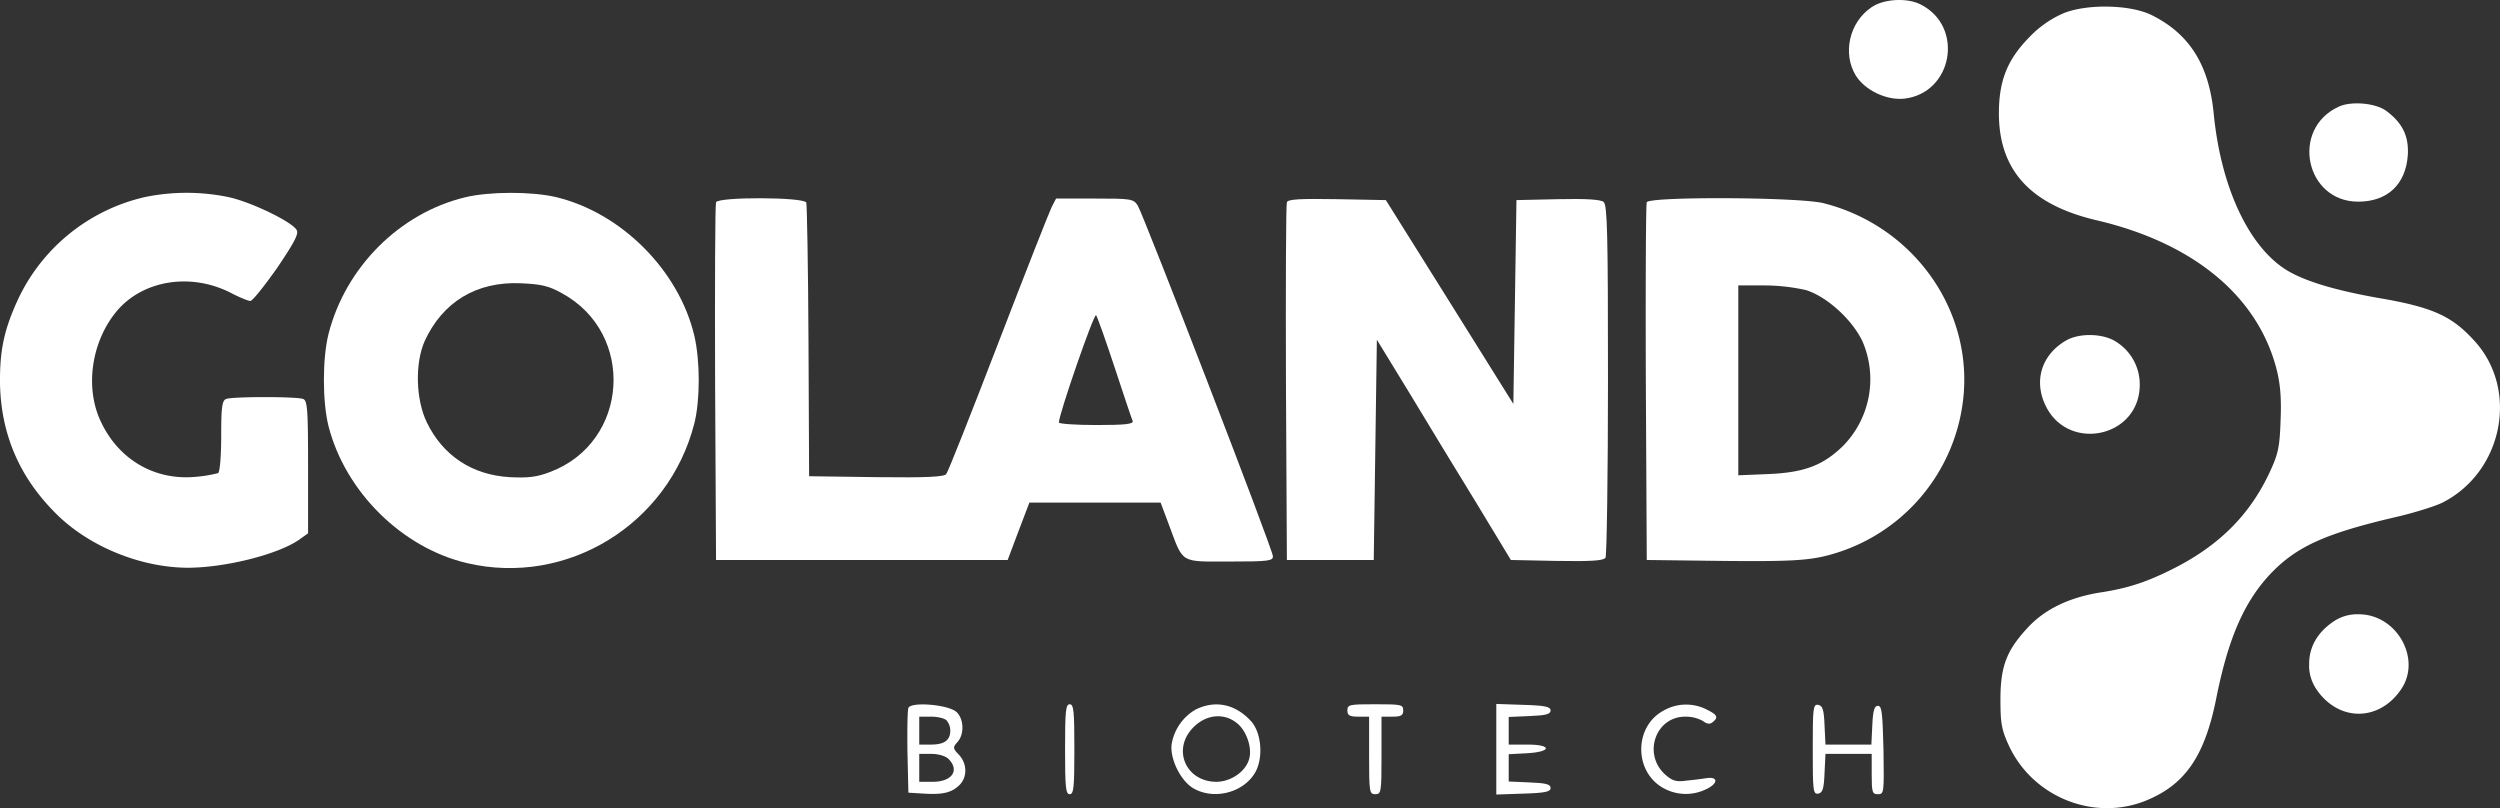 <svg id="Capa_1" data-name="Capa 1" xmlns="http://www.w3.org/2000/svg" viewBox="0 0 805.82 260.49"><rect x="0" y="0" width="805.82" height="260.49" fill="#333333" stroke="none"/><defs><style>.cls-1{fill:#fff;}</style></defs><path class="cls-1" d="M606,6.3c-7.2,4.8-9.5,14.9-5.1,22.1,3,4.7,9.8,8,15.6,7.4,15.6-1.8,19.4-23.1,5.4-30.3C617.6,3.2,609.9,3.6,606,6.3Z" transform="translate(-2.7 -4)"/><path class="cls-1" d="M668,8.2a33.34,33.34,0,0,0-11.1,7.7c-7.1,7.2-9.9,14-9.9,24.6C647,58.9,657.2,70,678.5,75c31.2,7.3,51.9,24.4,58,48,1.2,4.7,1.6,9.3,1.3,16.5-.3,8.8-.8,10.9-3.6,16.9-6.3,13.4-15.9,23.1-30.2,30.5-9,4.6-15.2,6.7-24.5,8.1-9.8,1.6-17.6,5.3-23.1,11.2-6.9,7.4-8.9,12.5-8.9,23.3,0,7.8.4,9.8,2.8,15,8,17,28.5,24.7,45.4,17,11.7-5.2,17.7-14.3,21.3-32.1,3.9-19.7,9.1-31.5,17.6-40.5,8.4-8.8,17.8-13,40.6-18.3,6-1.4,12.6-3.5,14.8-4.6,19.4-9.9,24.7-36.2,10.4-52-7.4-8.2-13.6-11-31.3-14-13.5-2.4-22.9-5.2-28.8-8.6-12.5-7.3-21.8-26.8-24.1-51.2-1.6-15.5-7.9-25.4-20.1-31.4C689.3,5.5,675.6,5.2,668,8.2Z" transform="translate(-2.7 -4)"/><path class="cls-1" d="M756.5,38.4C740.9,45.6,745.8,69,762.8,69c9.4,0,15.3-5.5,16-14.9.4-6.2-1.7-10.5-7-14.4C768.4,37.2,760.5,36.5,756.5,38.4Z" transform="translate(-2.7 -4)"/><path class="cls-1" d="M49.5,67.5A59.92,59.92,0,0,0,8.6,100.3c-4.5,9.7-6,16.4-5.9,27.2.3,16.4,6.2,30.2,17.9,41.9,10.6,10.7,27.3,17.5,42.5,17.6,12.2,0,29.3-4.3,36.1-9.1l2.8-2V154.5c0-18.5-.2-21.4-1.6-21.9-2-.8-22.8-.8-24.8,0-1.3.5-1.6,2.5-1.6,11.9,0,6.3-.4,11.6-1,12a42.83,42.83,0,0,1-7.3,1.2c-13,1.2-24.5-5.4-30.3-17.4-5.5-11.1-3.3-26.2,5-36.1,8.5-10,24-12.4,36.9-5.7,2.7,1.4,5.4,2.5,6.1,2.5s4.5-4.8,8.6-10.6c5.6-8.3,7.1-11.1,6.3-12.3C96.7,75.4,83.4,69,76.2,67.5A66.68,66.68,0,0,0,49.5,67.5Z" transform="translate(-2.7 -4)"/><path class="cls-1" d="M152.6,67.6c-21.1,5.1-38.5,22.5-44,44-2,7.9-2,21.9,0,29.8,5.4,21.1,23.7,39.2,44.6,44.1,32.3,7.6,65-12.5,73.3-45,1.9-7.5,1.9-20.2,0-28.3-5-21.1-23.6-39.7-44.7-44.7C174,65.7,160.4,65.7,152.6,67.6Zm31.2,30.9c23.9,13,21.6,48-3.7,57.6-4.4,1.7-7.2,2-13.1,1.7-12.1-.7-21.5-6.9-26.7-17.6-3.6-7.4-3.9-19.1-.7-26.3,5.8-12.6,16.7-19.2,30.9-18.6C177.1,95.6,179.5,96.1,183.8,98.5Z" transform="translate(-2.7 -4)"/><path class="cls-1" d="M233.5,69.2c-.3.7-.4,26.9-.3,58.3l.3,57h94l3.5-9.3,3.5-9.2h42.3l2.7,7.2c4.7,12.6,3.4,11.8,19.5,11.8,12.6,0,14-.2,14-1.7,0-2.1-41.6-109.8-43.6-113.1-1.4-2.1-2.1-2.2-13.9-2.2H343.1l-1.4,2.7c-.8,1.6-8.5,21.2-17.2,43.8s-16.2,41.6-16.8,42.3c-.7.9-6.1,1.2-22.6,1l-21.6-.3-.2-43.4c-.1-23.9-.5-44.1-.7-44.8C261.9,67.5,234.2,67.4,233.5,69.2ZM362,122.5c2.9,8.8,5.5,16.6,5.8,17.2.3,1-2.4,1.3-11.7,1.3-6.7,0-12.1-.4-12.1-.8,0-2.6,11.3-35.3,12-34.6C356.4,106.1,359.1,113.7,362,122.5Z" transform="translate(-2.7 -4)"/><path class="cls-1" d="M417.5,69.2c-.3.7-.4,26.9-.3,58.3l.3,57h28L446,149l.5-35.5L457.2,131c5.8,9.6,15.5,25.6,21.6,35.5l10.9,18,14.8.3c11.2.2,15-.1,15.7-1,.4-.7.8-26.6.8-57.4,0-46.7-.2-56.3-1.4-57.3-.9-.8-5.7-1.1-14.7-.9l-13.4.3-.5,32.9-.5,32.8L470,101.4,449.4,68.5l-15.7-.3C421.7,68,417.8,68.2,417.5,69.2Z" transform="translate(-2.7 -4)"/><path class="cls-1" d="M533.5,69.2c-.3.7-.4,26.9-.3,58.3l.3,57,24.5.3c19.6.2,26-.1,31.8-1.3a58.8,58.8,0,0,0,45.9-53.1c2-28-17.1-53.8-45.2-60.9C582.6,67.5,534.2,67.3,533.5,69.2Zm51.3,28.3c6.8,2.1,15.1,9.7,18.3,16.7a30.69,30.69,0,0,1-6.4,33.6c-6.4,6.2-12.4,8.5-23.9,9l-9.8.4V96h8.3A62.27,62.27,0,0,1,584.8,97.5Z" transform="translate(-2.7 -4)"/><path class="cls-1" d="M668.4,113.9c-7.5,4.5-10.1,12.5-6.6,20.3,7,15.8,30.6,11,30.6-6.2a16.18,16.18,0,0,0-7.4-13.7C680.8,111.4,672.8,111.2,668.4,113.9Z" transform="translate(-2.7 -4)"/><path class="cls-1" d="M754.9,204.3c-5.2,3.5-7.9,8.2-7.9,13.7a13.56,13.56,0,0,0,2.3,8.1c7.1,10.6,20.3,10.6,27.4,0,6.6-9.8-1.5-24.1-13.7-24.1A13.56,13.56,0,0,0,754.9,204.3Z" transform="translate(-2.7 -4)"/><path class="cls-1" d="M295.5,232.2c-.3.8-.4,7.2-.3,14.4l.3,12.9,4.9.3c6.2.4,9.1-.3,11.6-2.8s2.5-6.8-.2-9.7c-2-2.1-2-2.4-.5-4.1,2.3-2.5,2.1-7.5-.3-9.7C308.4,231.1,296.3,230.1,295.5,232.2Zm12.3,4a5.1,5.1,0,0,1,1.2,3.3c0,3.1-1.9,4.5-6.2,4.5H299v-9h3.8C304.9,235,307.1,235.5,307.8,236.2Zm.6,12.4c3.7,3.7,1.2,7.4-5.1,7.4H299v-9h3.9C305.2,247,307.5,247.7,308.4,248.6Z" transform="translate(-2.7 -4)"/><path class="cls-1" d="M346,245.5c0,12.2.2,14.5,1.5,14.5s1.5-2.3,1.5-14.5-.2-14.5-1.5-14.5S346,233.3,346,245.5Z" transform="translate(-2.7 -4)"/><path class="cls-1" d="M388.1,232.7a15.92,15.92,0,0,0-7.7,10.9c-.8,4.5,2.6,11.8,6.8,14.4,6.5,3.9,15.9,1.7,19.9-4.7,2.9-4.7,2.3-13.1-1.2-16.9C400.8,230.9,394.4,229.6,388.1,232.7Zm13.2,4.3c3.1,2.4,5,7.8,4.1,11.4-1,4.2-5.9,7.6-10.7,7.6-9.9-.1-14.3-10.6-7.3-17.6C391.5,234.3,397.1,233.7,401.3,237Z" transform="translate(-2.7 -4)"/><path class="cls-1" d="M437,233c0,1.6.7,2,3.5,2H444v12.5c0,11.8.1,12.5,2,12.5s2-.7,2-12.5V235h3.5c2.8,0,3.5-.4,3.5-2,0-1.9-.7-2-9-2S437,231.1,437,233Z" transform="translate(-2.7 -4)"/><path class="cls-1" d="M485,245.5v14.6l8.8-.3c6.9-.2,8.7-.6,8.7-1.8s-1.5-1.6-6.7-1.8l-6.8-.3v-8.8l5.7-.3c8.1-.4,8.5-2.8.4-2.8H489v-8.9l6.8-.3c5.2-.2,6.7-.6,6.7-1.8s-1.8-1.6-8.7-1.8l-8.8-.3Z" transform="translate(-2.7 -4)"/><path class="cls-1" d="M539,233c-9.7,5.1-9.7,19.9,0,25.1a14.83,14.83,0,0,0,13.6.3c3.9-1.8,4-4.1.3-3.6-1.3.2-4.2.6-6.5.8-3.3.5-4.6.1-6.8-1.8-7.5-6.5-3.4-18.8,6.3-18.8a11.39,11.39,0,0,1,5.7,1.4c1.3,1,2.3,1.1,3.1.4,2-1.6,1.6-2.4-2.1-4.2A14.56,14.56,0,0,0,539,233Z" transform="translate(-2.7 -4)"/><path class="cls-1" d="M587,245.5c0,13.4.1,14.6,1.8,14.3,1.4-.3,1.8-1.6,2-6.6l.3-6.2H606v6.5c0,5.9.2,6.5,2,6.5,2,0,2-.5,1.8-14.3-.3-11.8-.5-14.2-1.8-14.2-1.1,0-1.6,1.5-1.8,6.2l-.3,6.3H591.1l-.3-6.2c-.2-5-.6-6.3-2-6.6C587.1,230.9,587,232.1,587,245.5Z" transform="translate(-2.7 -4)"/></svg>